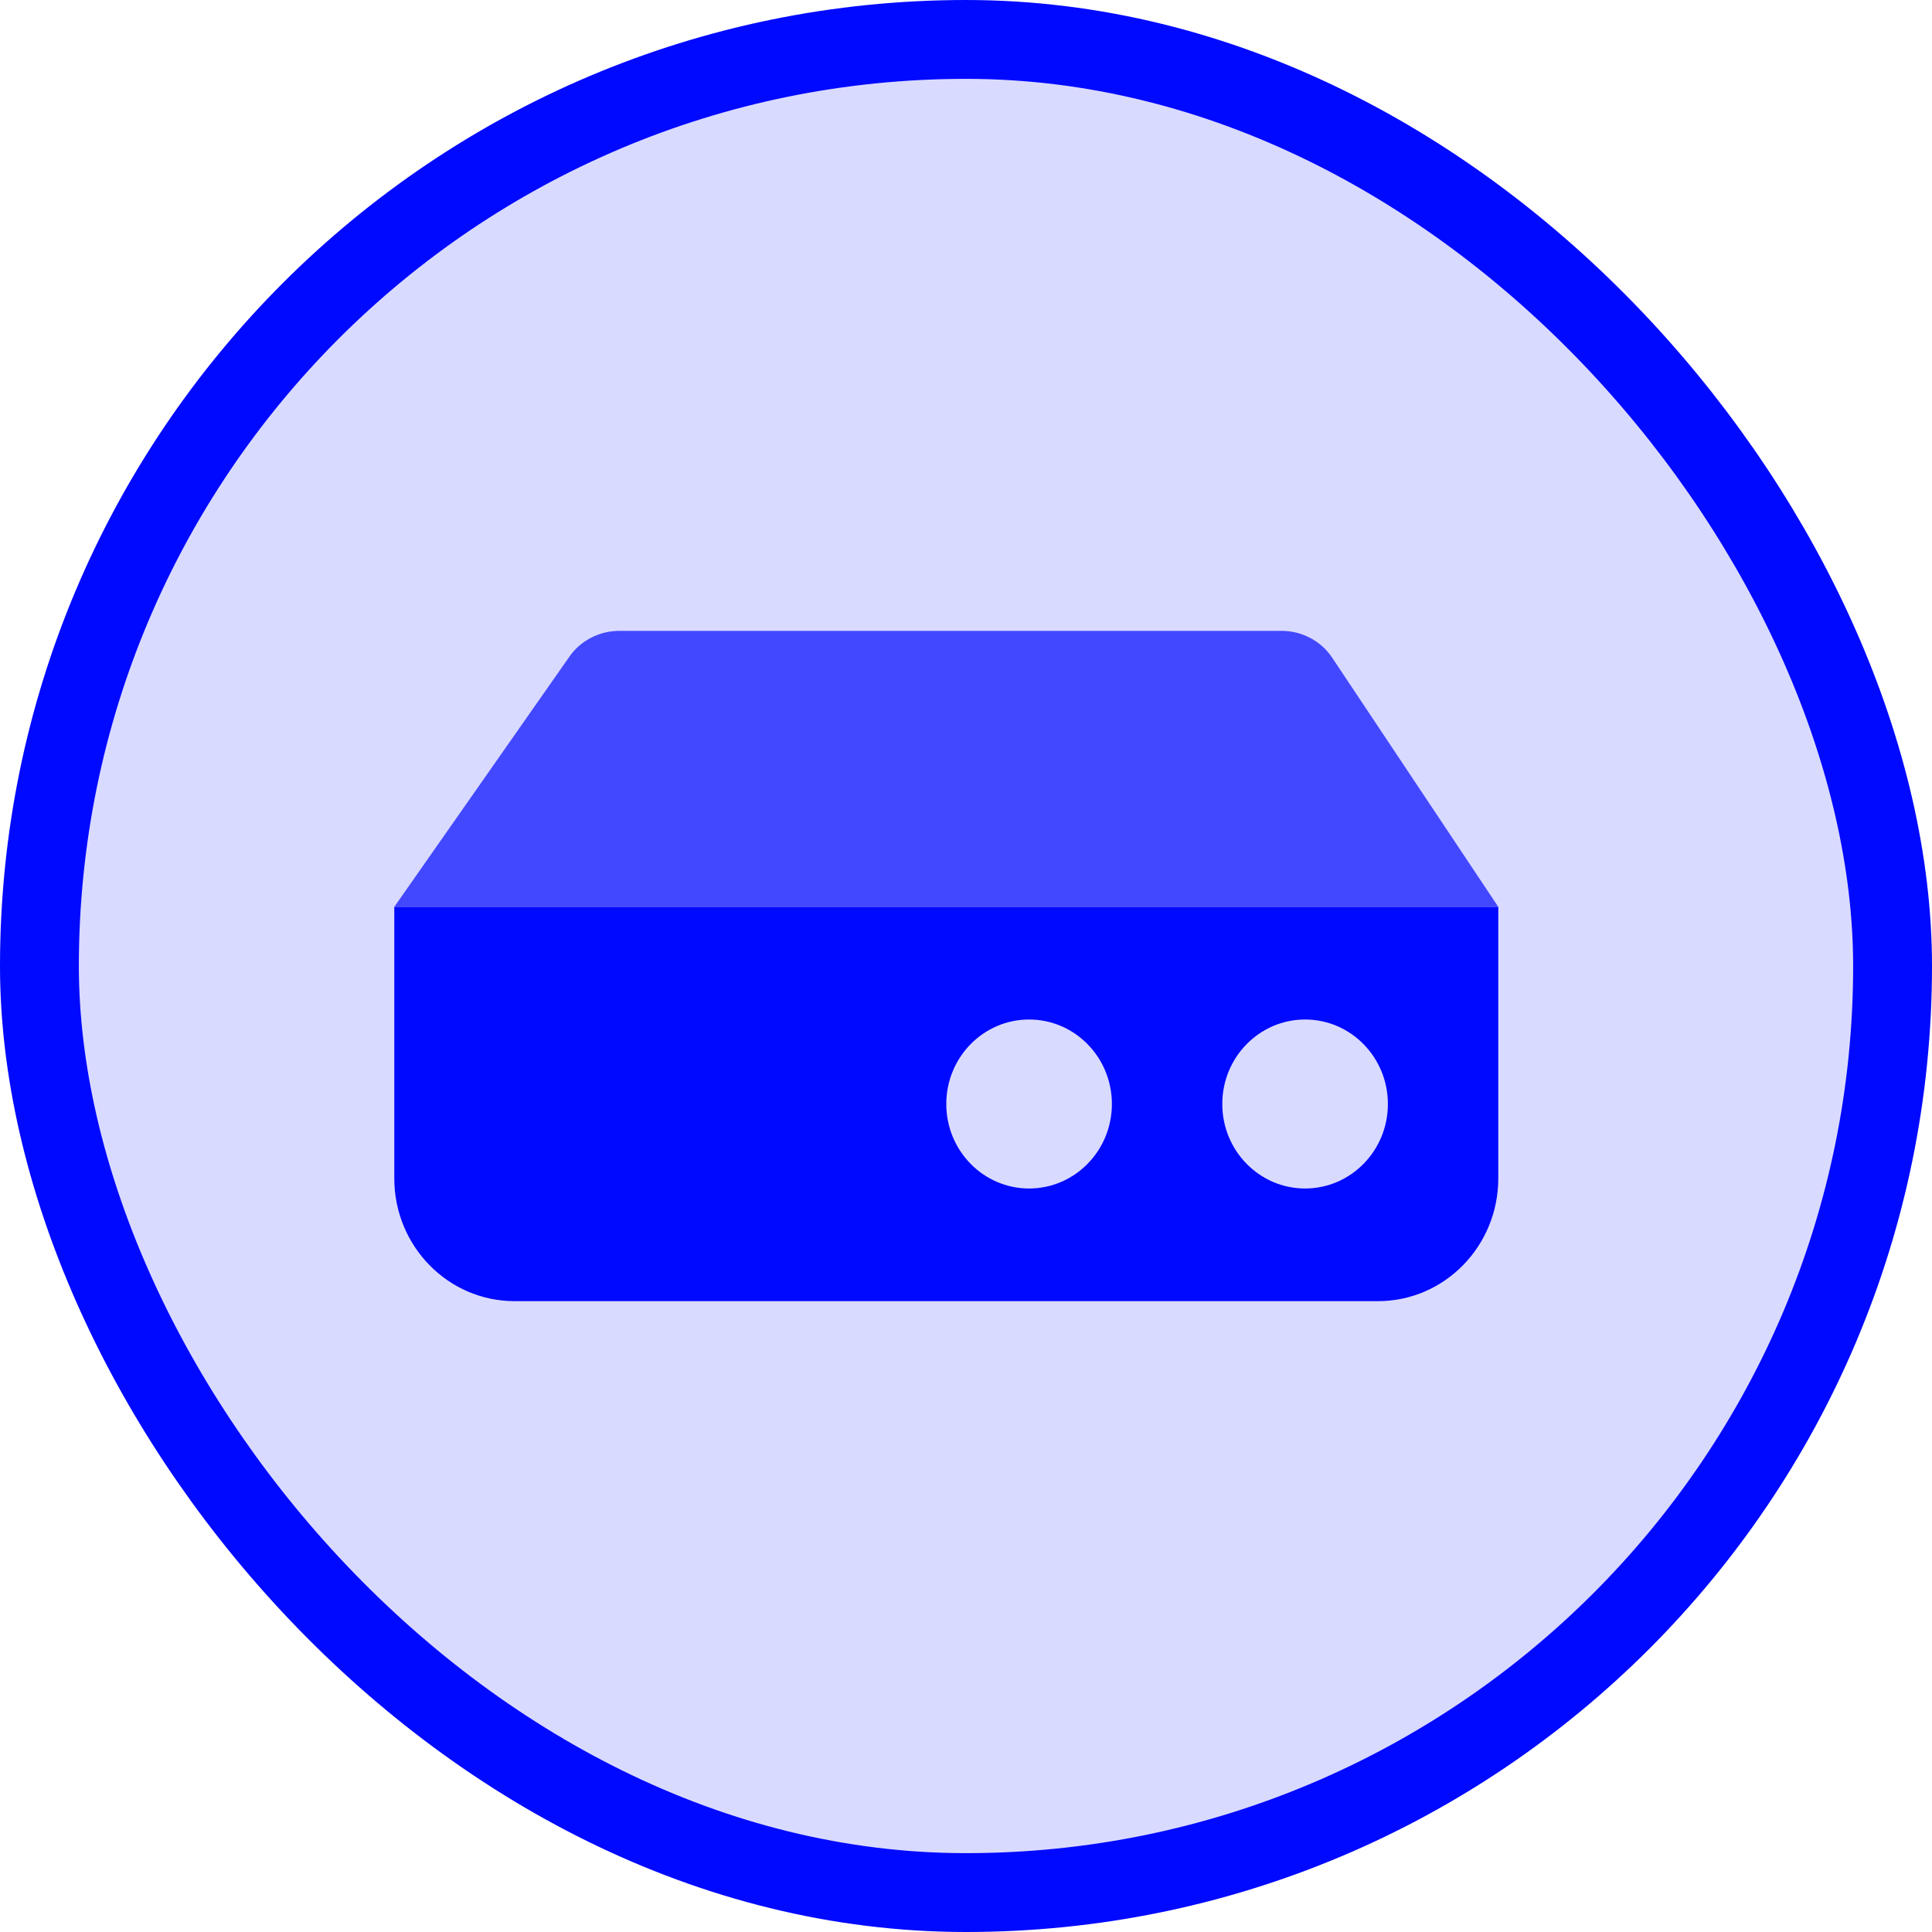 <svg width="49" height="49" viewBox="0 0 49 49" fill="none" xmlns="http://www.w3.org/2000/svg">
<rect x="1" y="1" width="47" height="47" rx="23.5" fill="#D9DAFF" stroke="#0009FF" stroke-width="2"/>
<path d="M10 23H38L33.784 16.676C33.503 16.255 33.02 16 32.502 16H15.709C15.203 16 14.73 16.243 14.446 16.648L10 23Z" fill="#4248FF"/>
<path fill-rule="evenodd" clip-rule="evenodd" d="M38 23H10V29.886C10 31.606 11.366 33 13.052 33H34.949C36.634 33 38 31.606 38 29.886V23ZM26.1 25.857C24.94 25.857 24 26.817 24 28C24 29.183 24.94 30.143 26.1 30.143C27.26 30.143 28.2 29.183 28.2 28C28.2 26.817 27.26 25.857 26.1 25.857ZM33.1 25.857C31.94 25.857 31 26.817 31 28C31 29.183 31.94 30.143 33.1 30.143C34.26 30.143 35.2 29.183 35.2 28C35.2 26.817 34.26 25.857 33.1 25.857Z" fill="#0009FF"/>
</svg>
